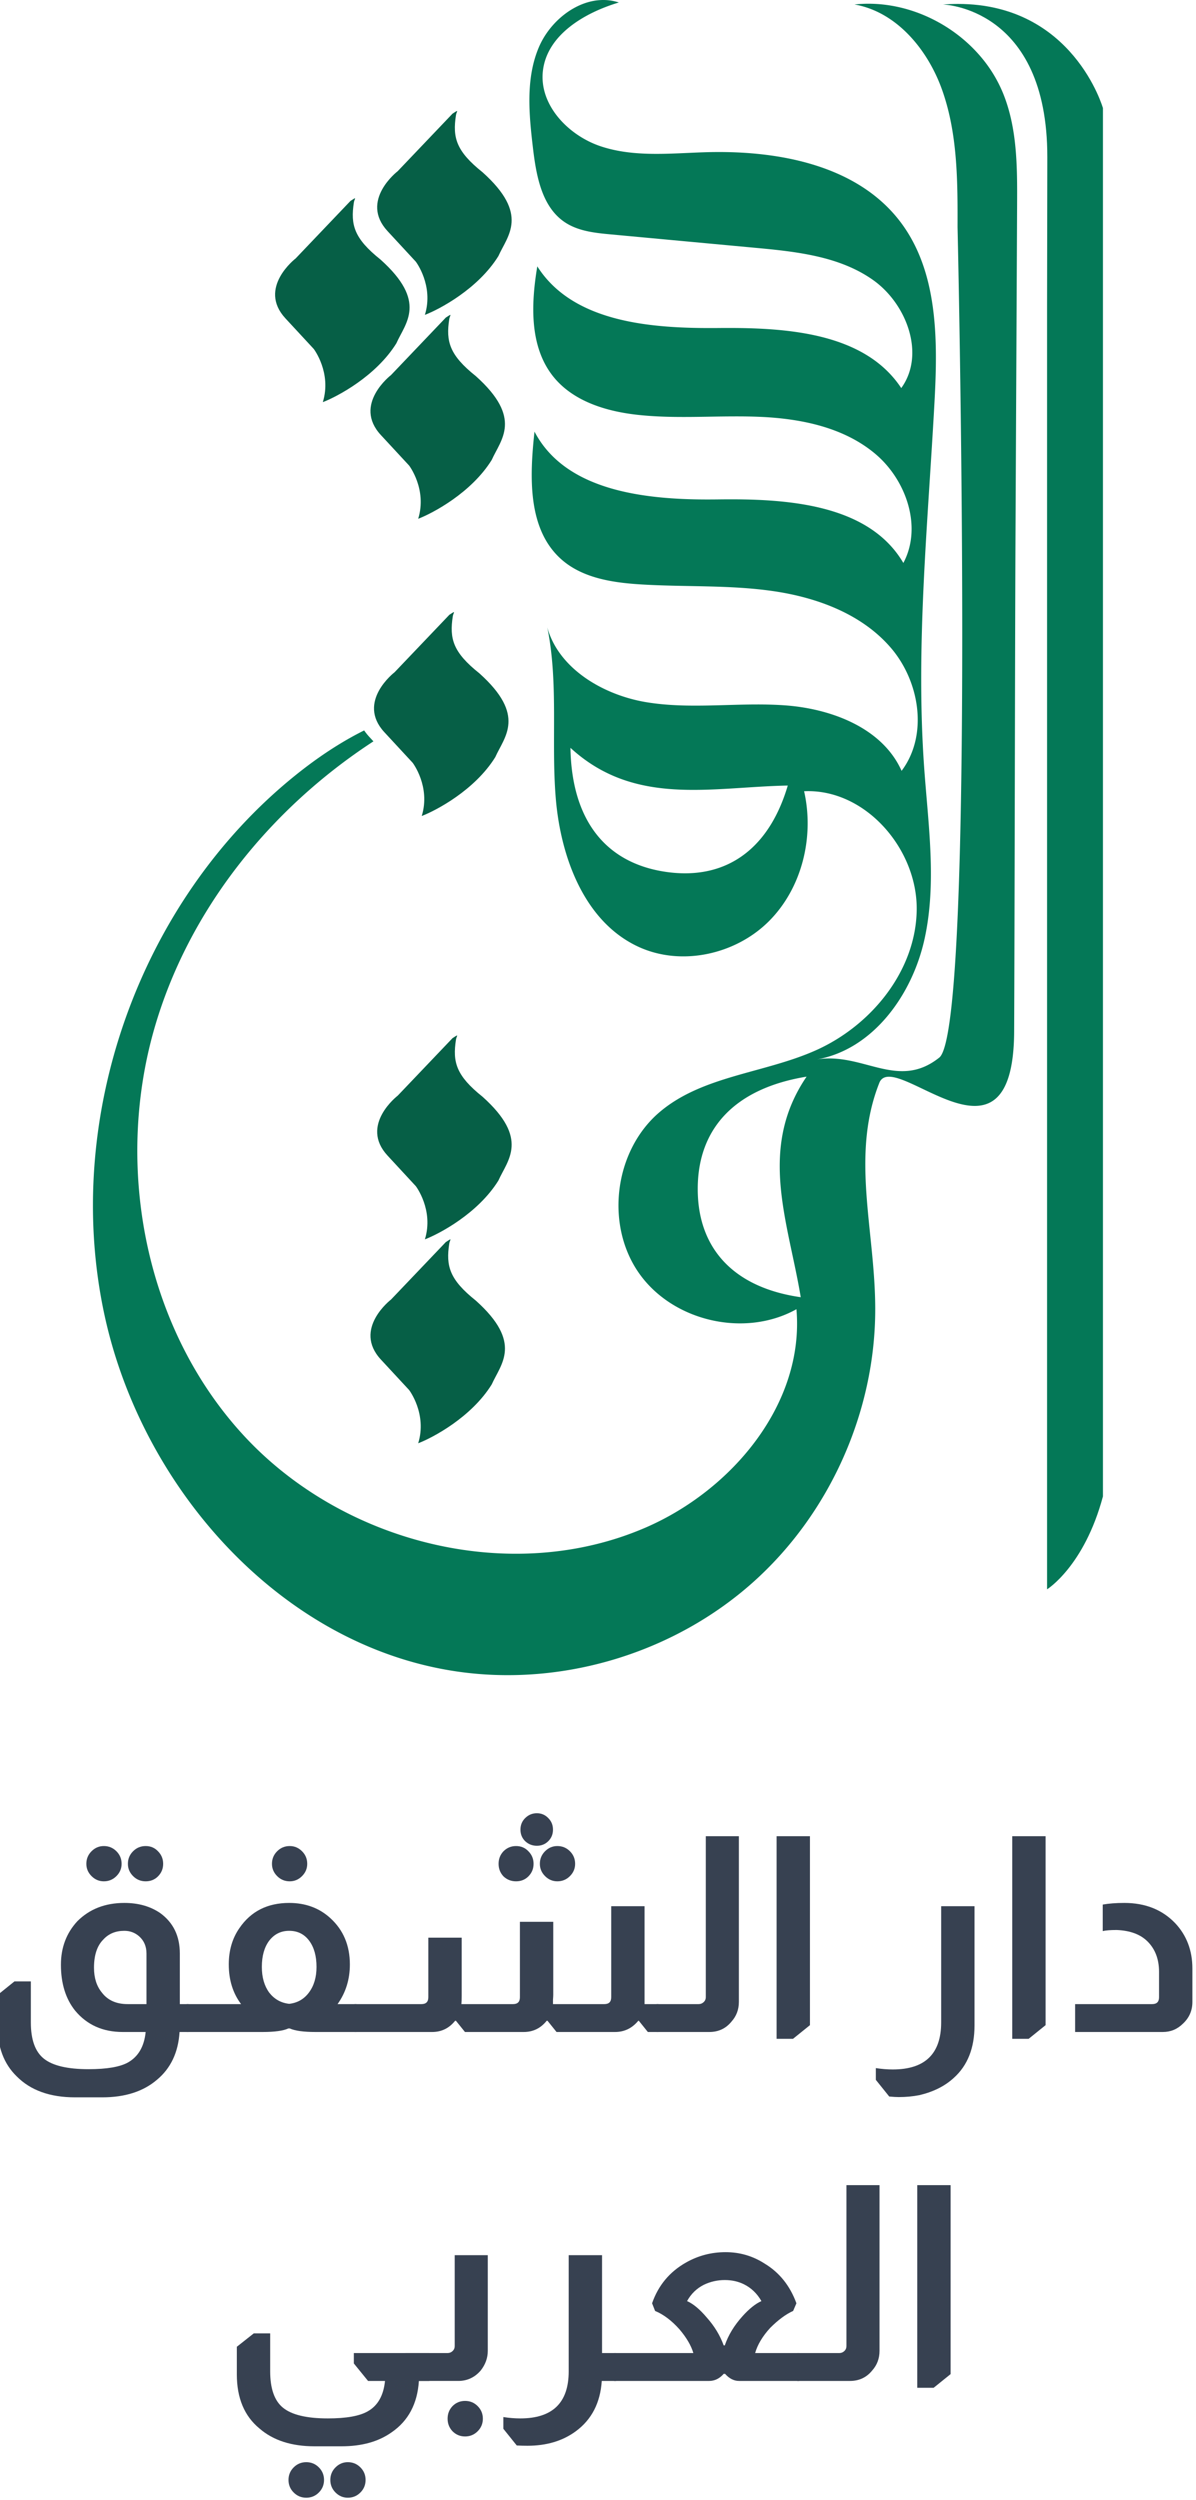 <svg xmlns="http://www.w3.org/2000/svg" viewBox="0 0 75.251 157.246"><defs><path id="a" d="M290.068 257.77h382.207v143.773H290.068Z"/></defs><g aria-label="دار الشفق العربي" transform="translate(-169.548 .869) scale(.43)" style="line-height:1.25;white-space:pre;shape-inside:url(#a)" font-size="40" fill="#374151" font-weight="700" font-family="almarai" text-anchor="middle"><path d="M555.652 276.567q1.36-.24 3.16-.24 4.6 0 7.44 2.96 2.52 2.68 2.52 6.64v4.88q0 1.88-1.36 3.16-1.24 1.24-2.96 1.24h-12.84v-4.08h11.28q1 0 1-1v-3.72q0-2.76-1.68-4.44-1.56-1.56-4.52-1.68-1.36 0-2.04.16zm-8.36-10v27.64l-2.48 2h-2.4v-29.64zm-10.4 10.24v17.44q0 4.96-3.04 7.68-1.96 1.8-5.04 2.52-1.44.28-3 .28-.52 0-1.4-.08l-1.96-2.44v-1.72q1.28.2 2.48.2 7.08 0 7.08-6.88v-17zm-24.08-10.24v27.64l-2.48 2h-2.4v-29.64zm-10.4 0v24.24q0 1.68-1.08 2.88-1.24 1.52-3.24 1.52h-7.72v-4.08h6.16q.44 0 .76-.32.28-.28.28-.68v-23.56z" style="-inkscape-font-specification:'almarai Bold';text-align:center"/><path d="M472.852 263.207q1 0 1.68.72.68.68.68 1.68 0 1-.68 1.68-.68.68-1.68.68-1 0-1.72-.68-.68-.68-.68-1.68 0-1 .68-1.68.72-.72 1.72-.72zm-3.04 4.8q1.08 0 1.8.76.76.76.76 1.84t-.76 1.84q-.72.72-1.8.72t-1.84-.72q-.72-.76-.72-1.84t.72-1.84q.76-.76 1.84-.76zm6.04 0q1.08 0 1.84.76t.76 1.84q0 1.04-.76 1.8t-1.84.76q-1.04 0-1.8-.76t-.76-1.8q0-1.08.76-1.84t1.8-.76zm12.76 8.8v14.32h2.04v4.08h-1.56l-1.32-1.64h-.08q-1.36 1.64-3.4 1.64h-8.56l-1.32-1.64h-.12q-1.32 1.64-3.36 1.64h-8.6l-1.32-1.64h-.12q-1.32 1.64-3.36 1.64h-11.36v-4.08h9.8q1 0 1-1v-8.72h4.88v8.48q0 .84-.04 1.24h7.56q1 0 1-1v-11.04h4.88v10.68q0 .24-.04.72v.64h7.52q1 0 1-1v-13.32z" style="-inkscape-font-specification:'almarai Bold';text-align:center"/><path d="M436.692 268.007q1.04 0 1.8.76t.76 1.84q0 1.04-.76 1.8t-1.8.76q-1.08 0-1.84-.76t-.76-1.8q0-1.08.76-1.84t1.84-.76zm-7.12 23.12q-1.8-2.4-1.8-5.8 0-3.08 1.56-5.32 2.52-3.68 7.28-3.68 3.6 0 6.04 2.24 2.84 2.6 2.84 6.76 0 3.28-1.8 5.8h2.76v4.08h-6q-2.6 0-3.76-.52h-.2q-1.12.52-3.76.52h-11.12v-4.08zm7.04-.04q1.8-.2 2.88-1.64 1.12-1.48 1.12-3.76 0-2.4-1.08-3.84t-2.92-1.44q-1.8 0-2.92 1.44-1.08 1.44-1.08 3.84 0 2.28 1.08 3.76 1.12 1.44 2.92 1.64z" style="-inkscape-font-specification:'almarai Bold';text-align:center"/><path d="M409.492 268.007q1.08 0 1.84.76t.76 1.84q0 1.04-.76 1.8t-1.84.76q-1.04 0-1.8-.76t-.76-1.8q0-1.08.76-1.84t1.8-.76zm6.12 0q1.08 0 1.8.76.76.76.76 1.84t-.76 1.84q-.72.72-1.8.72t-1.84-.76q-.76-.76-.76-1.8 0-1.08.76-1.84t1.84-.76zm-3.36 27.2q-4.36 0-6.96-3.12-2.08-2.6-2.08-6.72 0-3.76 2.4-6.36 2.68-2.68 6.88-2.68 3.08 0 5.24 1.48 2.88 2.08 2.88 5.92v7.4h1.28v4.08h-1.32q-.28 4.48-3.32 7-3 2.56-8 2.56h-3.96q-5.52 0-8.56-3.08-2.8-2.72-2.8-7.44v-4.44l2.48-2h2.4v6q0 3.76 1.88 5.28 1.92 1.56 6.56 1.56 4.04 0 5.8-1 2.24-1.28 2.56-4.44zm3.48-11.48q0-1.56-1.08-2.52-.92-.8-2.16-.8-1.92 0-3.08 1.28-1.36 1.36-1.36 4.12 0 2.24 1.16 3.64 1.28 1.68 3.76 1.68h2.76zm117.66 33.883v27.64l-2.48 2h-2.4v-29.64zm-10.4 0v24.24q0 1.68-1.08 2.88-1.24 1.52-3.24 1.52h-7.72v-4.08h6.16q.44 0 .76-.32.28-.28.28-.68v-23.56z" style="-inkscape-font-specification:'almarai Bold';text-align:center"/><path d="M489.712 334.89q1.36-3.92 4.96-5.96 2.68-1.52 5.8-1.52 3.12 0 5.72 1.68 3.24 1.96 4.64 5.8l-.48 1.12q-1.6.72-3.36 2.48-1.68 1.84-2.2 3.68h6.44v4.08h-8.8q-1.12 0-2.04-1.04h-.2q-.92 1.04-2.12 1.04h-13.92v-4.08h11.6q-.48-1.64-2.04-3.48-1.72-1.92-3.56-2.68zm16-.32q-.96-1.68-2.6-2.48-1.24-.6-2.76-.6-1.6 0-3.04.68-1.6.8-2.48 2.4 1.36.6 2.88 2.4 1.68 1.88 2.48 4.08h.16q.76-2.24 2.6-4.28 1.48-1.64 2.76-2.2z" style="-inkscape-font-specification:'almarai Bold';text-align:center"/><path d="M482.392 327.85v14.32h2.04v4.08h-2.08q-.32 4.8-3.8 7.36-2.88 2.12-7.08 2.12-.72 0-1.56-.04l-1.96-2.44v-1.72q1.28.2 2.48.2 7.08 0 7.08-6.88v-17zm-16.72 0v14q0 1.56-1.04 2.88-1.32 1.52-3.28 1.52h-7.72v-4.08h6.16q.44 0 .76-.32.28-.28.28-.68v-13.32zm-3.32 21.32q1.08 0 1.84.76t.76 1.84q0 1.08-.76 1.84t-1.84.76q-1.08 0-1.84-.76-.72-.76-.72-1.84t.72-1.84q.76-.76 1.84-.76z" style="-inkscape-font-specification:'almarai Bold';text-align:center"/><path d="M433.832 339.29v5.56q0 3.8 1.88 5.32 1.92 1.56 6.56 1.56 4.04 0 5.84-1.04 2.2-1.24 2.52-4.44h-2.48l-2.08-2.56v-1.52h11.04v4.08h-1.52q-.32 5-4 7.52-2.88 2.04-7.32 2.04h-3.96q-5.04 0-8.04-2.6-3.32-2.72-3.32-7.92v-4.04l2.48-1.96zm5.28 18.84q1.08 0 1.84.76t.76 1.84q0 1.08-.76 1.84t-1.84.76q-1.08 0-1.84-.76t-.76-1.84q0-1.08.76-1.84t1.84-.76zm6.08 0q1.08 0 1.84.76t.76 1.84q0 1.08-.76 1.84t-1.84.76q-1.04 0-1.8-.76t-.76-1.84q0-1.08.76-1.84t1.8-.76z" style="-inkscape-font-specification:'almarai Bold';text-align:center"/></g><g fill="#047857"><path d="M37.959 0c-1.717 0-3.39 1.365-4.074 3.017-.816 1.968-.6 4.192-.35 6.308.206 1.732.552 3.68 2 4.651.846.567 1.909.677 2.923.77l9.054.84c2.59.24 5.315.528 7.434 2.036 2.118 1.51 3.287 4.68 1.76 6.787-2.322-3.513-7.266-3.817-11.476-3.778-4.211.041-9.168-.323-11.424-3.878-.395 2.37-.5 5.037.994 6.918 1.269 1.594 3.4 2.225 5.426 2.433 1.475.153 2.957.13 4.44.104 1.077-.017 2.155-.035 3.23.014 2.556.118 5.212.674 7.17 2.32 1.96 1.644 2.976 4.61 1.772 6.867-2.19-3.729-7.356-4.057-11.68-3.997-4.326.058-9.524-.43-11.528-4.264-.307 2.827-.445 6.124 1.674 8.02 1.32 1.18 3.195 1.475 4.963 1.587 2.793.177 5.613.022 8.382.425 2.77.402 5.579 1.443 7.403 3.567 1.823 2.123 2.358 5.501.675 7.738-1.193-2.67-4.351-3.89-7.268-4.115-1.246-.095-2.5-.06-3.752-.024-1.68.047-3.357.095-5.011-.175-2.723-.443-5.543-2.102-6.261-4.71.717 3.504.238 7.16.532 10.735.307 3.738 1.813 7.805 5.225 9.365 2.686 1.228 6.078.478 8.172-1.604 2.095-2.083 2.882-5.31 2.229-8.19 3.83-.176 7.122 3.606 7.085 7.44-.038 3.835-2.84 7.287-6.34 8.852-3.25 1.454-7.156 1.593-9.86 3.91-2.823 2.42-3.412 7.045-1.284 10.095 2.128 3.05 6.67 4.095 9.917 2.282.51 5.926-4.038 11.377-9.498 13.738-8.418 3.641-18.924 1.007-25.186-5.695-6.26-6.703-8.252-16.87-5.718-25.687 2.14-7.445 7.28-13.832 13.787-18.073l-.251-.272a3.75 3.75 0 0 1-.333-.415c-1.533.763-2.976 1.738-4.312 2.812C8.743 56.68 3.9 70.367 6.578 82.729c2.41 11.116 11.447 21.135 22.742 22.48 6.44.767 13.168-1.343 18.016-5.649 4.848-4.306 7.736-10.74 7.733-17.224-.002-4.957-1.57-9.664.273-14.266.986-2.095 8.42 6.417 8.467-3.185.028-5.68.055-25.135.083-30.814a124811.29 124811.29 0 0 0 .103-21.212c.012-2.365.01-4.801-.883-6.992a8.527 8.527 0 0 0-1.354-2.24C59.838 1.323 56.76-.04 53.764.281c2.663.468 4.628 2.86 5.525 5.409.964 2.735.967 5.701.959 8.6 0 0 1.17 50.38-1.15 52.23-2.611 2.082-4.81-.366-7.725.12 3.552-.617 6.03-4.067 6.8-7.587.773-3.522.23-7.177-.025-10.773-.542-7.655.235-15.332.65-22.995.212-3.922.225-8.198-2.146-11.328-2.742-3.618-7.8-4.53-12.335-4.38-2.18.071-4.421.315-6.493-.366-2.071-.68-3.935-2.63-3.66-4.793.286-2.241 2.61-3.614 4.774-4.262a3.117 3.117 0 0 0-.98-.156zm-2.067 47.037c4.038 3.709 8.852 2.463 13.674 2.372-1.08 3.653-3.391 5.52-6.462 5.52-.377 0-.765-.028-1.164-.084-3.802-.536-5.971-3.221-6.048-7.808zM50.75 67.718c-3.085 4.532-1.156 9.116-.368 13.874-4.234-.605-6.464-3.076-6.481-6.76-.02-3.84 2.322-6.374 6.85-7.114z"/><path d="M59.327.284s6.585.154 6.569 9.608l-.016 9.453v80.62s2.337-1.445 3.516-5.844V6.8S67.525.247 60.276.247c-.304 0-.621.012-.95.037"/><path d="m28.47 7.151-3.445 3.614s-2.421 1.85-.64 3.773l1.778 1.922s1.14 1.496.57 3.346c.926-.356 3.346-1.637 4.627-3.702.57-1.281 1.97-2.608-.997-5.268-1.663-1.327-1.894-2.182-1.674-3.59.024-.156.102-.265.066-.265-.025 0-.102.05-.285.17m-.42 12.824-3.447 3.615s-2.42 1.85-.64 3.773l1.78 1.922s1.139 1.494.569 3.346c.925-.356 3.346-1.639 4.627-3.702.57-1.282 1.97-2.608-.996-5.268-1.665-1.328-1.894-2.182-1.676-3.59.025-.156.103-.265.067-.265-.024 0-.102.05-.284.169m.42 45.324-3.445 3.614s-2.421 1.852-.64 3.773l1.778 1.922s1.14 1.495.57 3.346c.926-.356 3.346-1.638 4.627-3.702.57-1.282 1.97-2.608-.997-5.267-1.663-1.328-1.894-2.183-1.674-3.59.024-.157.102-.266.066-.266-.025 0-.102.05-.285.17m-.42 12.825-3.447 3.614s-2.42 1.85-.64 3.773l1.78 1.921s1.139 1.495.569 3.347c.925-.356 3.346-1.638 4.627-3.703.57-1.28 1.97-2.608-.996-5.267-1.665-1.327-1.894-2.181-1.676-3.59.025-.156.103-.265.068-.265-.025 0-.102.05-.285.17m.222-39.454-3.447 3.614s-2.42 1.851-.64 3.772l1.78 1.923s1.139 1.495.57 3.346c.925-.356 3.345-1.637 4.626-3.701.57-1.282 1.97-2.609-.996-5.27-1.665-1.325-1.894-2.18-1.676-3.588.025-.156.104-.266.068-.266-.025 0-.102.05-.286.17m-6.223-26.029-3.446 3.614s-2.42 1.851-.641 3.772l1.78 1.922s1.139 1.495.57 3.346c.924-.356 3.345-1.636 4.627-3.701.568-1.281 1.97-2.608-.997-5.268-1.664-1.327-1.894-2.181-1.676-3.59.025-.156.104-.265.068-.265-.024 0-.102.05-.285.17" fill="#065f46"/></g></svg>